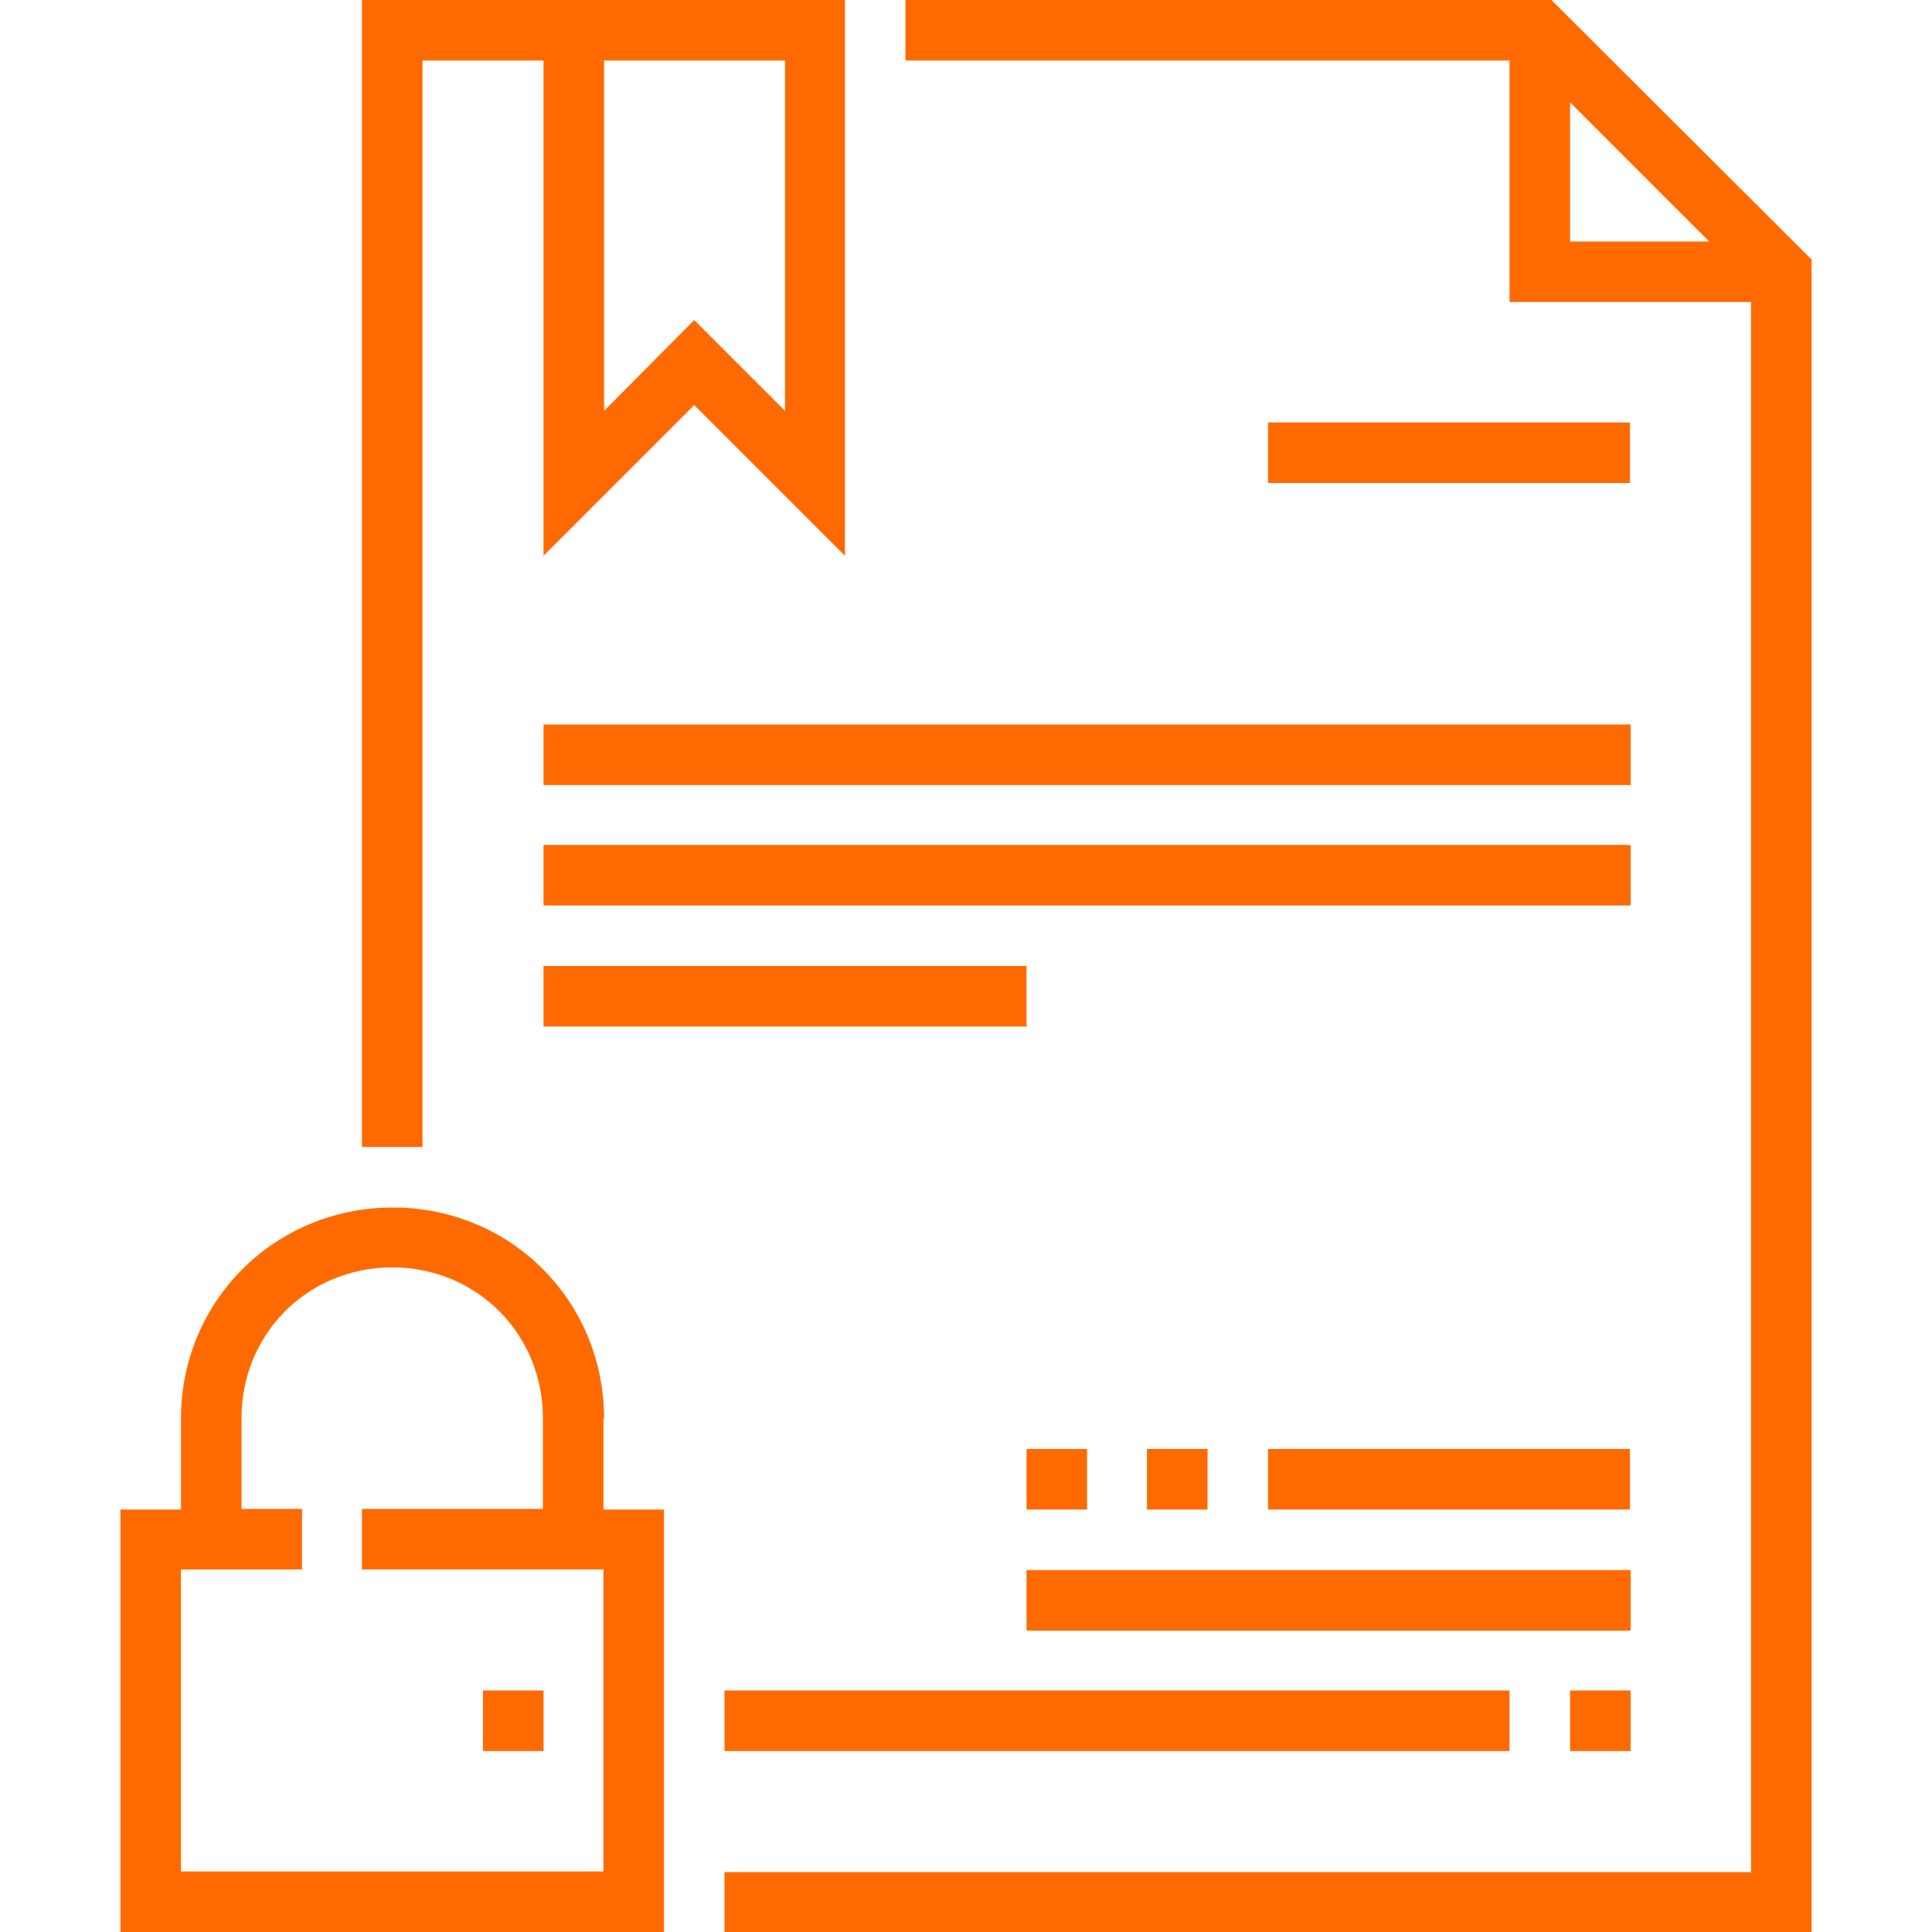 <?xml version="1.0" encoding="utf-8"?>
<!-- Generator: Adobe Illustrator 23.0.1, SVG Export Plug-In . SVG Version: 6.00 Build 0)  -->
<svg version="1.1" id="Layer_1" xmlns="http://www.w3.org/2000/svg" xmlns:xlink="http://www.w3.org/1999/xlink" x="0px" y="0px"
	 viewBox="0 0 300 300" style="enable-background:new 0 0 300 300;" xml:space="preserve">
<style type="text/css">
	.st0{fill:#FF6A00;}
</style>
<title>logo</title>
<g>
	<path class="st0" d="M65.6,9.4h18.8v76.9l23.4-23.4l23.4,23.4V0h-75v178.1h9.4V9.4z M93.8,9.4h28.1v54.4l-14.1-14.1L93.8,63.8V9.4z
		"/>
	<path class="st0" d="M240.9,0H140.6v9.4h93.8v37.5h37.5v243.8H112.5v9.4h168.8V40.3L240.9,0z M243.8,15.9l21.6,21.6h-21.6V15.9z"/>
	<path class="st0" d="M93.8,220.3c0-18.3-14.5-32.8-32.8-32.8S28.1,202,28.1,220.3v14.1h-9.4V300h84.4v-65.6h-9.4V220.3z
		 M93.8,290.6H28.1v-46.9h18.8v-9.4h-9.4v-14.1c0-13.1,10.3-23.4,23.4-23.4s23.4,10.3,23.4,23.4v14.1H56.2v9.4h37.5V290.6z"/>
	<path class="st0" d="M159.4,243.8h93.8v9.4h-93.8V243.8z"/>
	<path class="st0" d="M112.5,262.5h121.9v9.4H112.5V262.5z"/>
	<path class="st0" d="M178.1,225h9.4v9.4h-9.4V225z"/>
	<path class="st0" d="M159.4,225h9.4v9.4h-9.4V225z"/>
	<path class="st0" d="M196.9,225h56.2v9.4h-56.2V225z"/>
	<path class="st0" d="M243.8,262.5h9.4v9.4h-9.4V262.5z"/>
	<path class="st0" d="M84.4,150h75v9.4h-75V150z"/>
	<path class="st0" d="M84.4,131.2h168.8v9.4H84.4V131.2z"/>
	<path class="st0" d="M84.4,112.5h168.8v9.4H84.4V112.5z"/>
	<path class="st0" d="M196.9,65.6h56.2V75h-56.2V65.6z"/>
	<path class="st0" d="M75,262.5h9.4v9.4H75V262.5z"/>
</g>
</svg>
